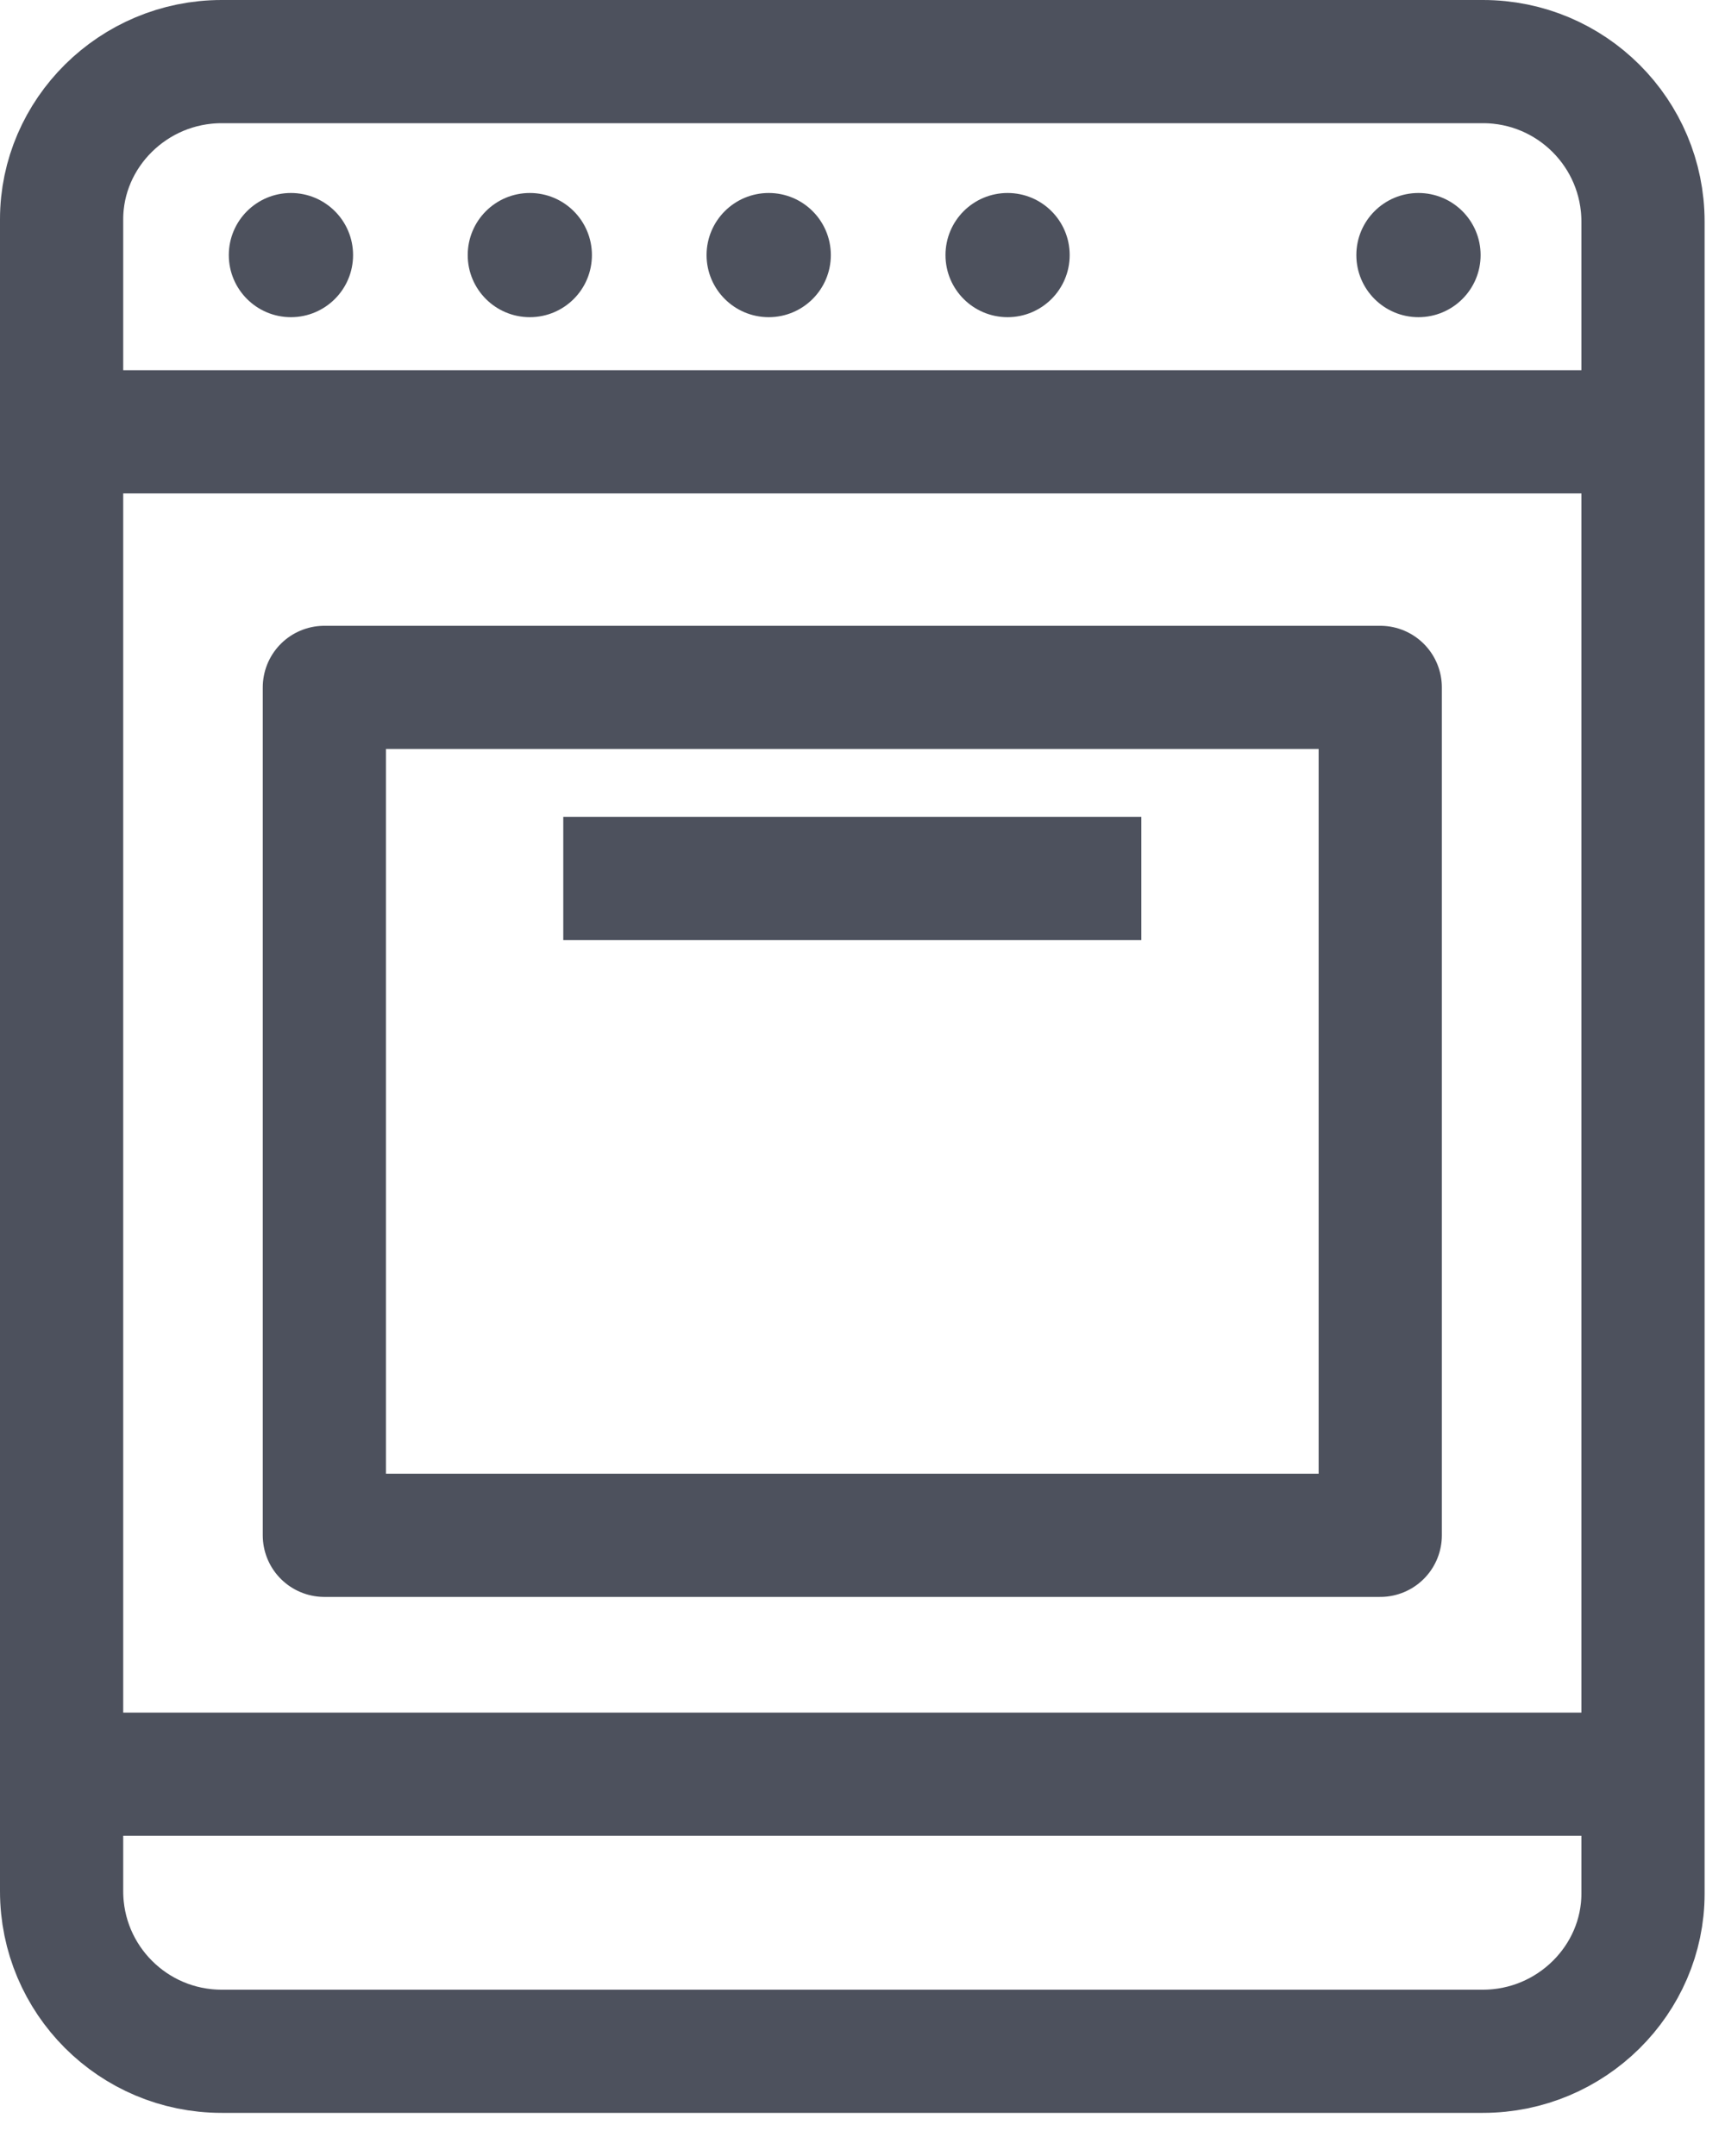 <svg width="28" height="35" viewBox="0 0 28 35" fill="none" xmlns="http://www.w3.org/2000/svg">
<path d="M24.071 33.3H3.598C2.163 33.3 1 32.137 1 30.702V3.559C1 2.163 2.163 1 3.598 1H24.071C25.506 1 26.669 2.163 26.669 3.598V30.741C26.669 32.137 25.506 33.3 24.071 33.3Z" stroke="#4D515D" stroke-width="2" stroke-miterlimit="10" stroke-linejoin="round"/>
<path d="M1 7.01H26.669" stroke="#4D515D" stroke-width="2" stroke-miterlimit="10" stroke-linejoin="round"/>
<path d="M1 28.802H26.669" stroke="#4D515D" stroke-width="2" stroke-miterlimit="10" stroke-linejoin="round"/>
<path d="M22.404 11.159H5.265V24.924H22.404V11.159Z" stroke="#4D515D" stroke-width="2" stroke-miterlimit="10" stroke-linejoin="round"/>
<path d="M9.143 14.261H18.526" stroke="#4D515D" stroke-width="2" stroke-miterlimit="10" stroke-linejoin="round"/>
<path d="M4.722 5.149C5.279 5.149 5.731 4.698 5.731 4.141C5.731 3.584 5.279 3.133 4.722 3.133C4.166 3.133 3.714 3.584 3.714 4.141C3.714 4.698 4.166 5.149 4.722 5.149Z" fill="#4D515D"/>
<path d="M8.6 5.149C9.157 5.149 9.608 4.698 9.608 4.141C9.608 3.584 9.157 3.133 8.6 3.133C8.043 3.133 7.592 3.584 7.592 4.141C7.592 4.698 8.043 5.149 8.6 5.149Z" fill="#4D515D"/>
<path d="M12.478 5.149C13.034 5.149 13.486 4.698 13.486 4.141C13.486 3.584 13.034 3.133 12.478 3.133C11.921 3.133 11.469 3.584 11.469 4.141C11.469 4.698 11.921 5.149 12.478 5.149Z" fill="#4D515D"/>
<path d="M16.355 5.149C16.912 5.149 17.363 4.698 17.363 4.141C17.363 3.584 16.912 3.133 16.355 3.133C15.798 3.133 15.347 3.584 15.347 4.141C15.347 4.698 15.798 5.149 16.355 5.149Z" fill="#4D515D"/>
<path d="M23.024 5.149C23.581 5.149 24.033 4.698 24.033 4.141C24.033 3.584 23.581 3.133 23.024 3.133C22.468 3.133 22.016 3.584 22.016 4.141C22.016 4.698 22.468 5.149 23.024 5.149Z" fill="#4D515D"/>
</svg>
